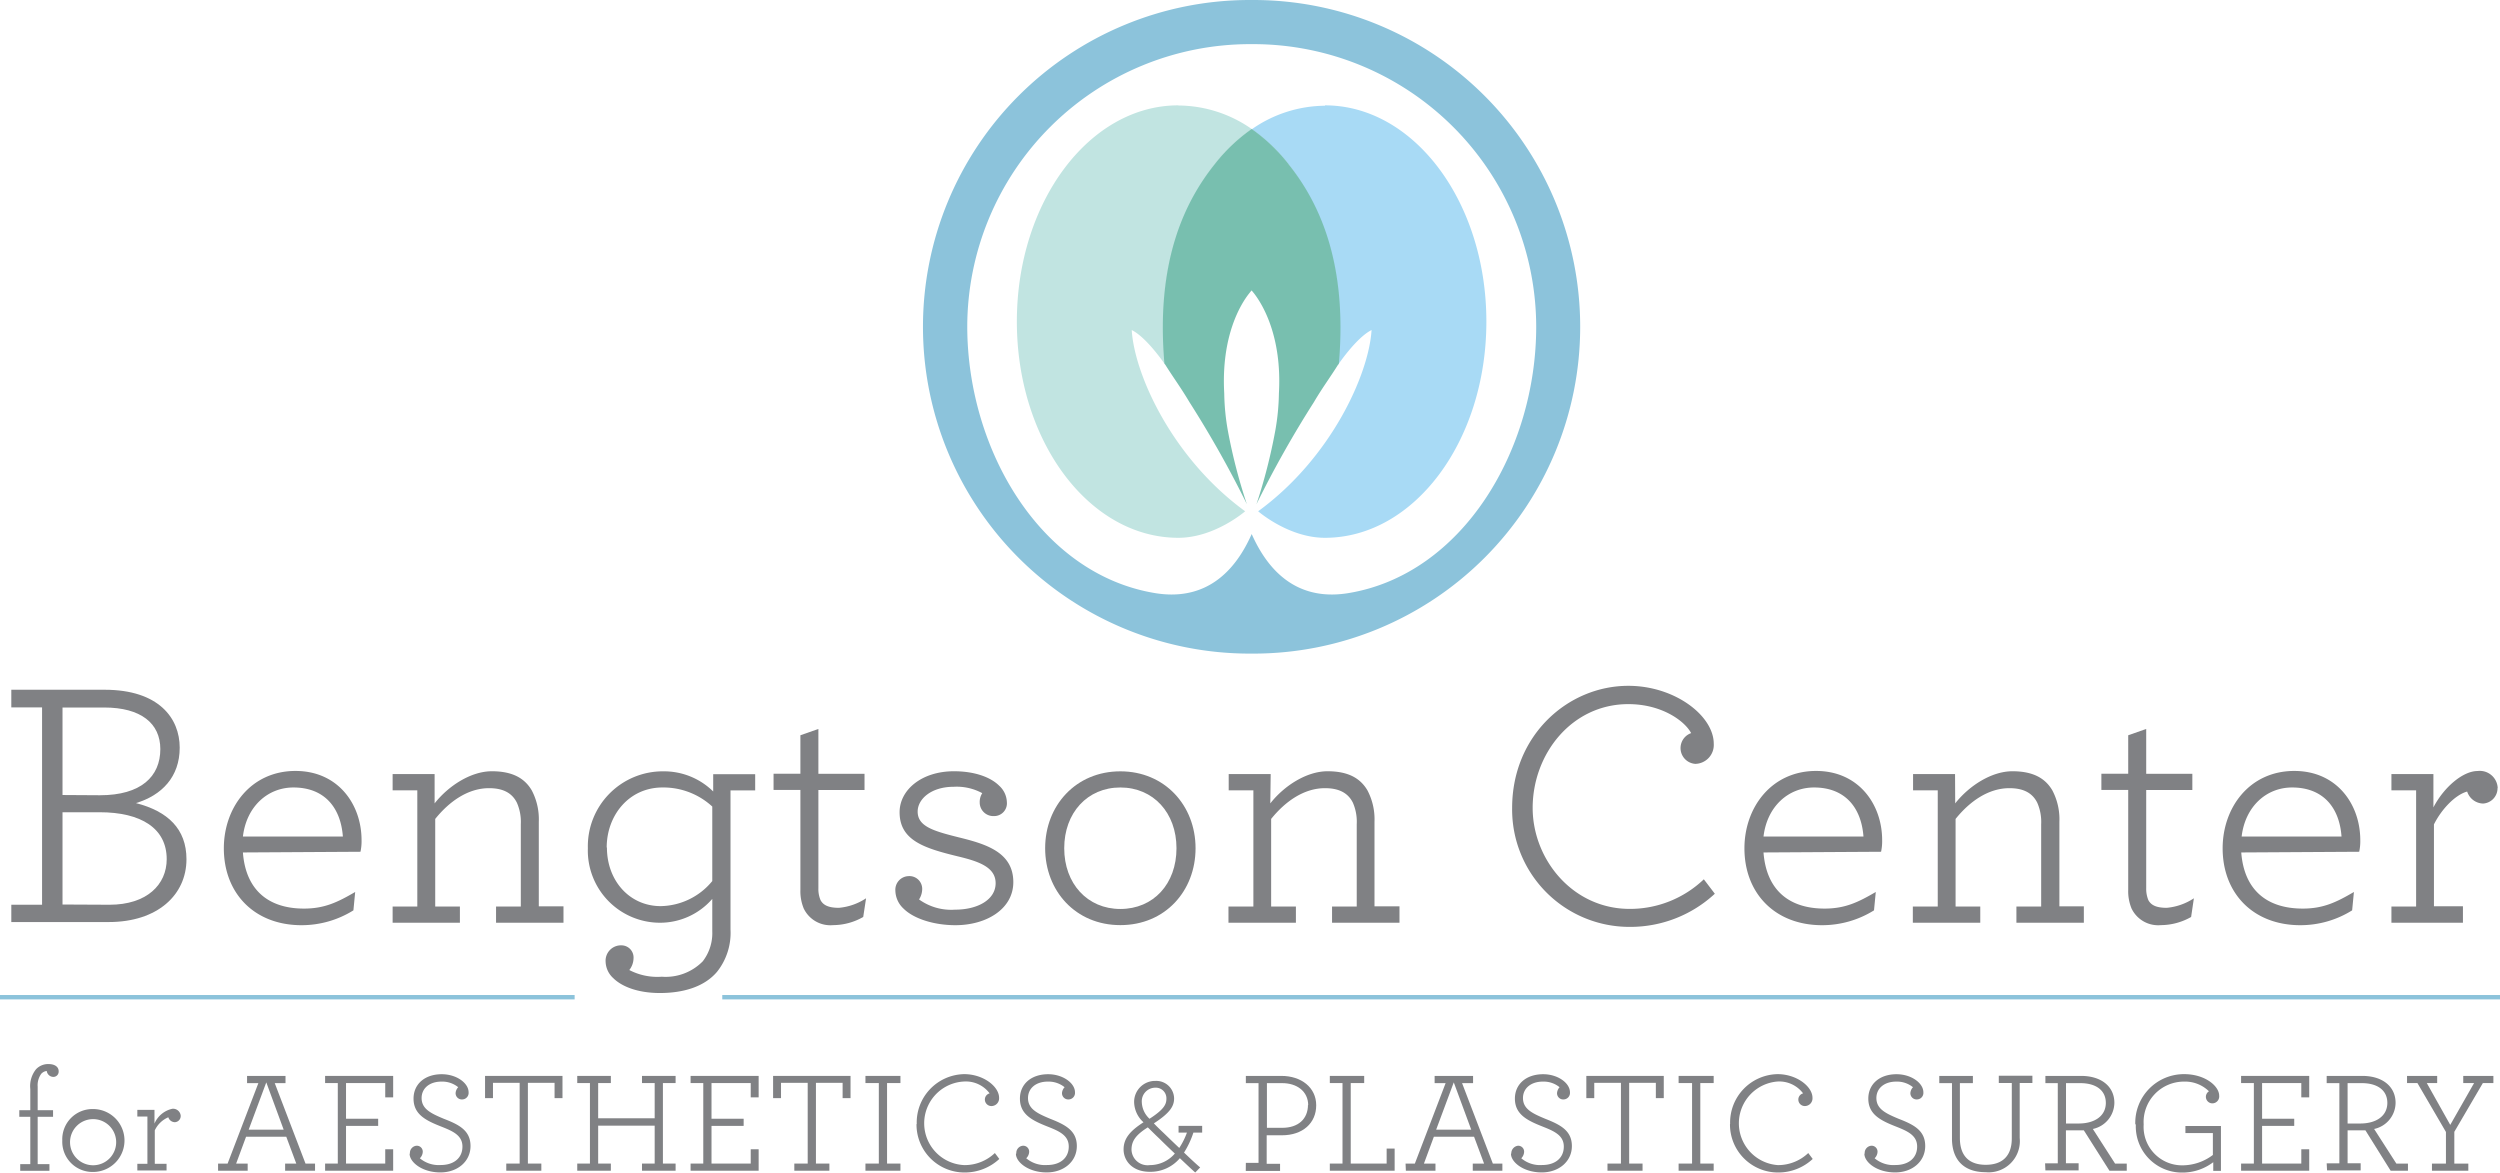 <svg id="Layer_1" data-name="Layer 1" xmlns="http://www.w3.org/2000/svg" viewBox="0 0 325.12 152.5"><title>logo-stacked</title><path d="M14.24,117.66c4.86,0,7.44-2.62,7.44-5.93,0-4-3.31-6.1-8.73-6.1H8.13v12ZM13,103.42c5.33,0,7.85-2.43,7.85-6,0-3.35-2.52-5.41-7.3-5.41H8.13v11.38ZM1.47,117.66h4V92h-4v-2.3H13.6c7.07,0,9.77,3.72,9.77,7.53s-2.34,6.2-5.69,7.21c4.13,1.06,6.57,3.35,6.57,7.3,0,4.64-3.77,8.17-10.1,8.17H1.47Z" fill="#808184"/><path d="M31.59,108.79h13c-.28-3.76-2.39-6.38-6.43-6.38-3.35,0-6.11,2.48-6.57,6.38m0,2.07c.36,4.87,3.3,7.3,7.94,7.3,2.66,0,4.36-.82,6.66-2.16l-.23,2.39a12.73,12.73,0,0,1-6.75,1.93c-6.11,0-10.1-4.13-10.1-10,0-5.28,3.49-10.06,9.32-10.06,5.55,0,8.59,4.36,8.59,9a6.54,6.54,0,0,1-.14,1.51Z" fill="#808184"/><path d="M56.52,104.48c1.8-2.29,4.73-4.18,7.44-4.18s4.27.92,5.19,2.48a8.06,8.06,0,0,1,.92,4.09v11h3.21V120H64.51v-2.11h3.22V107.19a6.18,6.18,0,0,0-.51-2.8c-.64-1.29-1.83-1.89-3.62-1.89-2.76,0-5.19,1.75-7,4v11.39h3.21V120H51.06v-2.11h3.21V102.78H51.06v-2.11h5.46Z" fill="#808184"/><path d="M78.93,110.22c0,4.31,2.94,7.62,7,7.62a8.86,8.86,0,0,0,6.7-3.26v-9.69a9.39,9.39,0,0,0-6.47-2.48c-4.37,0-7.26,3.63-7.26,7.81M95,120.87a8.13,8.13,0,0,1-1.75,5.51c-1.69,2-4.49,2.76-7.43,2.76s-5-.88-6.06-1.93a3,3,0,0,1-1-2.12,2,2,0,0,1,2.07-2.15,1.58,1.58,0,0,1,1.56,1.69,2.54,2.54,0,0,1-.55,1.52,7.86,7.86,0,0,0,4.22.87,6.76,6.76,0,0,0,5.33-2,6,6,0,0,0,1.24-3.9v-4.22A9,9,0,0,1,85.82,120a9.39,9.39,0,0,1-9.37-9.69,9.75,9.75,0,0,1,9.83-10,9.11,9.11,0,0,1,6.47,2.62v-2.25h5.46v2.11H95Z" fill="#808184"/><path d="M104.55,118.21a5.87,5.87,0,0,1-.46-2.48v-13H100.6v-2.11h3.49v-5l2.34-.82v5.83h6v2.11h-6V115.5a3.69,3.69,0,0,0,.28,1.56c.37.69,1.1,1,2.39,1a7.63,7.63,0,0,0,3.53-1.24l-.37,2.43a7.92,7.92,0,0,1-3.9,1.06,3.84,3.84,0,0,1-3.81-2.11" fill="#808184"/><path d="M129.25,106.13a1.77,1.77,0,0,1-1.84-1.79,2.1,2.1,0,0,1,.33-1.19,6.93,6.93,0,0,0-3.72-.83c-2.94,0-4.68,1.61-4.68,3.22,0,1.92,2,2.52,5.32,3.35,3.54.87,7.12,1.93,7.12,5.83,0,3.49-3.49,5.6-7.53,5.6-2.76,0-5.42-.83-6.75-2.16a3.28,3.28,0,0,1-1.06-2.34,1.77,1.77,0,0,1,1.7-1.88,1.66,1.66,0,0,1,1.79,1.7,2.55,2.55,0,0,1-.41,1.33,7.14,7.14,0,0,0,4.68,1.33c3,0,5.28-1.33,5.28-3.44s-2.25-2.85-4.91-3.49c-4.36-1.06-7.58-2.07-7.58-5.74,0-2.89,2.85-5.33,7.07-5.33,2.71,0,4.78.78,5.88,1.88a3,3,0,0,1,1,2.12,1.66,1.66,0,0,1-1.65,1.83" fill="#808184"/><path d="M153,110.31c0-4.59-3-7.9-7.3-7.9s-7.3,3.31-7.3,7.9,3,7.9,7.3,7.9,7.3-3.26,7.3-7.9m-17.08,0c0-5.56,4-10,9.78-10s9.78,4.45,9.78,10-3.95,10-9.78,10-9.78-4.46-9.78-10" fill="#808184"/><path d="M165.2,104.48c1.79-2.29,4.73-4.18,7.44-4.18s4.27.92,5.19,2.48a8.06,8.06,0,0,1,.92,4.09v11H182V120h-8.77v-2.11h3.21V107.19a6.19,6.19,0,0,0-.5-2.8c-.64-1.29-1.84-1.89-3.63-1.89-2.75,0-5.19,1.75-7,4v11.39h3.22V120h-8.77v-2.11H163V102.78h-3.21v-2.11h5.46Z" fill="#808184"/><path d="M196.65,105.08c0-9.46,7.26-15.89,15.11-15.89,6.06,0,11.11,3.9,11.11,7.53a2.46,2.46,0,0,1-2.39,2.62,2.06,2.06,0,0,1-.55-4c-.83-1.57-3.81-3.77-8.17-3.77-7.35,0-12.44,6.47-12.44,13.5,0,6.66,5.18,13.13,12.62,13.13a13.9,13.9,0,0,0,9.64-3.85l1.43,1.88a16.17,16.17,0,0,1-11.07,4.31,15.26,15.26,0,0,1-15.29-15.42" fill="#808184"/><path d="M229.34,108.79h13c-.28-3.76-2.39-6.38-6.43-6.38-3.35,0-6.11,2.48-6.57,6.38m0,2.07c.37,4.87,3.3,7.3,7.94,7.3,2.67,0,4.36-.82,6.66-2.16l-.23,2.39a12.73,12.73,0,0,1-6.75,1.93c-6.11,0-10.1-4.13-10.1-10,0-5.28,3.49-10.06,9.32-10.06,5.55,0,8.59,4.36,8.59,9a6.54,6.54,0,0,1-.14,1.51Z" fill="#808184"/><path d="M254.27,104.48c1.8-2.29,4.73-4.18,7.44-4.18s4.27.92,5.19,2.48a8.06,8.06,0,0,1,.92,4.09v11H271V120h-8.77v-2.11h3.22V107.19a6.18,6.18,0,0,0-.51-2.8c-.64-1.29-1.83-1.89-3.62-1.89-2.76,0-5.19,1.75-7,4v11.39h3.21V120h-8.77v-2.11H252V102.78h-3.21v-2.11h5.46Z" fill="#808184"/><path d="M277.23,118.21a5.87,5.87,0,0,1-.46-2.48v-13h-3.49v-2.11h3.49v-5l2.34-.82v5.83h6v2.11h-6V115.5a3.85,3.85,0,0,0,.28,1.56c.37.69,1.1,1,2.39,1a7.63,7.63,0,0,0,3.53-1.24l-.36,2.43a8,8,0,0,1-3.91,1.06,3.84,3.84,0,0,1-3.81-2.11" fill="#808184"/><path d="M291.51,108.79h13c-.27-3.76-2.38-6.38-6.43-6.38-3.35,0-6.1,2.48-6.56,6.38m-.05,2.07c.37,4.87,3.31,7.3,8,7.3,2.66,0,4.36-.82,6.65-2.16l-.23,2.39a12.67,12.67,0,0,1-6.74,1.93c-6.11,0-10.1-4.13-10.1-10,0-5.28,3.48-10.06,9.32-10.06,5.55,0,8.58,4.36,8.58,9a6.54,6.54,0,0,1-.14,1.51Z" fill="#808184"/><path d="M324.8,102.5a2,2,0,0,1-1.88,2,2.24,2.24,0,0,1-2.07-1.56c-1.52.41-3.31,2.25-4.32,4.27v10.65h3.77V120H311v-2.11h3.21V102.78H311v-2.11h5.46V105c1.38-2.66,3.86-4.73,5.74-4.73a2.33,2.33,0,0,1,2.62,2.2" fill="#808184"/><path d="M6.08,139.28a1.12,1.12,0,0,0-.72.37,2.54,2.54,0,0,0-.46,1.67v3.06h2v.86h-2v6.15H6.43v.87H2.63v-.87H3.94v-6.15H2.51v-.86H3.94v-2.76a3.49,3.49,0,0,1,.75-2.57,2.15,2.15,0,0,1,1.63-.67c.77,0,1.31.34,1.31.94a.69.69,0,0,1-.69.73.88.88,0,0,1-.86-.77" fill="#808184"/><path d="M15.1,148.32a3,3,0,1,0-3,3.22,3,3,0,0,0,3-3.22m-7,0a3.93,3.93,0,0,1,4-4.09,4.09,4.09,0,0,1,0,8.18,3.93,3.93,0,0,1-4-4.09" fill="#808184"/><path d="M23.5,145.13a.8.8,0,0,1-.77.81.91.91,0,0,1-.84-.64A3.43,3.43,0,0,0,20.13,147v4.35h1.53v.87h-3.8v-.87h1.31v-6.15H17.86v-.86h2.23v1.78a3.28,3.28,0,0,1,2.34-1.93,1,1,0,0,1,1.07.9" fill="#808184"/><path d="M36.89,146.91l-2.26-6.15-2.29,6.15Zm-8.53,4.41H29.6l4-10.46H32.13v-.94h5v.94H35.73l4,10.46h1.24v.93H37.08v-.93h1.45l-1.3-3.49H32l-1.29,3.49h1.5v.93H28.36Z" fill="#808184"/><polygon points="42.28 151.32 43.93 151.32 43.93 140.85 42.28 140.85 42.28 139.92 51.13 139.92 51.13 142.71 50.1 142.71 50.1 140.85 45 140.85 45 145.49 49.18 145.49 49.18 146.42 45 146.42 45 151.32 50.1 151.32 50.1 149.46 51.13 149.46 51.13 152.25 42.28 152.25 42.28 151.32" fill="#808184"/><path d="M53.31,150a.94.94,0,0,1,.86-1,.77.77,0,0,1,.81.77,1.23,1.23,0,0,1-.38.86,3.81,3.81,0,0,0,2.7.88c1.77,0,2.84-.95,2.84-2.4s-1.24-2-2.7-2.58c-2.07-.81-3.66-1.6-3.66-3.66,0-1.86,1.44-3.17,3.67-3.17,1.92,0,3.49,1.15,3.49,2.35a.85.85,0,0,1-.84.93.81.81,0,0,1-.85-.82,1.22,1.22,0,0,1,.34-.77,3.29,3.29,0,0,0-2.17-.73c-1.6,0-2.59.9-2.59,2.14,0,1.42,1.22,2,2.9,2.7,2,.77,3.46,1.53,3.46,3.54s-1.69,3.43-3.92,3.43c-2.4,0-4-1.35-4-2.42" fill="#808184"/><polygon points="65.84 151.32 67.58 151.32 67.58 140.82 64.11 140.82 64.11 142.81 63.08 142.81 63.08 139.92 73.15 139.92 73.15 142.81 72.12 142.81 72.12 140.82 68.65 140.82 68.65 151.32 70.4 151.32 70.4 152.25 65.84 152.25 65.84 151.32" fill="#808184"/><polygon points="75.07 151.32 76.72 151.32 76.72 140.85 75.07 140.85 75.07 139.92 79.44 139.92 79.44 140.85 77.79 140.85 77.79 145.43 85.14 145.43 85.14 140.85 83.49 140.85 83.49 139.92 87.86 139.92 87.86 140.85 86.21 140.85 86.21 151.32 87.86 151.32 87.86 152.25 83.49 152.25 83.49 151.32 85.14 151.32 85.14 146.39 77.79 146.39 77.79 151.32 79.44 151.32 79.44 152.25 75.07 152.25 75.07 151.32" fill="#808184"/><polygon points="89.81 151.32 91.46 151.32 91.46 140.85 89.81 140.85 89.81 139.92 98.66 139.92 98.66 142.71 97.63 142.71 97.63 140.85 92.53 140.85 92.53 145.49 96.71 145.49 96.71 146.42 92.53 146.42 92.53 151.32 97.63 151.32 97.63 149.46 98.66 149.46 98.66 152.25 89.81 152.25 89.81 151.32" fill="#808184"/><polygon points="103.3 151.32 105.04 151.32 105.04 140.82 101.57 140.82 101.57 142.81 100.54 142.81 100.54 139.92 110.61 139.92 110.61 142.81 109.58 142.81 109.58 140.82 106.11 140.82 106.11 151.32 107.86 151.32 107.86 152.25 103.3 152.25 103.3 151.32" fill="#808184"/><polygon points="112.55 151.32 114.29 151.32 114.29 140.85 112.55 140.85 112.55 139.92 117.1 139.92 117.1 140.85 115.36 140.85 115.36 151.32 117.1 151.32 117.1 152.25 112.55 152.25 112.55 151.32" fill="#808184"/><path d="M119.22,146.18a6.29,6.29,0,0,1,6.17-6.49c2.48,0,4.54,1.6,4.54,3.08a1,1,0,0,1-1,1.07.85.85,0,0,1-.85-.85.83.83,0,0,1,.62-.8,3.86,3.86,0,0,0-3.34-1.54,5.44,5.44,0,0,0,.08,10.87,5.7,5.7,0,0,0,3.94-1.57l.58.77a6.6,6.6,0,0,1-4.52,1.76,6.24,6.24,0,0,1-6.25-6.3" fill="#808184"/><path d="M132.17,150a.94.94,0,0,1,.86-1,.77.77,0,0,1,.81.77,1.23,1.23,0,0,1-.38.86,3.79,3.79,0,0,0,2.7.88c1.76,0,2.83-.95,2.83-2.4s-1.23-2-2.7-2.58c-2.06-.81-3.65-1.6-3.65-3.66,0-1.86,1.44-3.17,3.67-3.17,1.91,0,3.49,1.15,3.49,2.35a.85.85,0,0,1-.84.93.81.81,0,0,1-.85-.82,1.22,1.22,0,0,1,.34-.77,3.32,3.32,0,0,0-2.18-.73c-1.59,0-2.58.9-2.58,2.14,0,1.42,1.21,2,2.9,2.7,1.95.77,3.45,1.53,3.45,3.54s-1.68,3.43-3.92,3.43c-2.4,0-4-1.35-4-2.42" fill="#808184"/><path d="M149.5,145.49c1.95-1.26,2.19-1.92,2.19-2.63a1.38,1.38,0,0,0-1.42-1.41,1.77,1.77,0,0,0-1.78,1.9,3.07,3.07,0,0,0,1,2.14m3.3,4.53c-1.07-1-2-1.93-2-1.93-.62-.58-1.1-1.07-1.52-1.48-1.59,1-2.12,1.8-2.12,2.91a2.09,2.09,0,0,0,2.37,2A4.29,4.29,0,0,0,152.8,150m2.4-2.71a11.46,11.46,0,0,1-1.22,2.6c.94.9,1.84,1.73,2.1,1.93l-.64.66c-.26-.22-1.1-1-2-1.86a5,5,0,0,1-3.92,1.77c-2.29,0-3.4-1.47-3.4-2.91s.87-2.42,2.59-3.53a3.62,3.62,0,0,1-1.22-2.66,2.73,2.73,0,0,1,2.78-2.72,2.32,2.32,0,0,1,2.42,2.27c0,1-.51,1.88-2.63,3.25.36.39.81.82,1.37,1.35,0,0,.9.88,1.93,1.85a9.51,9.51,0,0,0,1-2h-1.09v-.87h3.07v.87Z" fill="#808184"/><path d="M170.13,143.76c0-1.86-1.5-2.9-3.37-2.9h-2v5.81c.45,0,1.27,0,2,0,2.05,0,3.34-1.13,3.34-3m-8.08,7.56h1.65V140.86h-1.65v-.94h4.63c2.57,0,4.52,1.5,4.52,3.82s-1.76,3.9-4.44,3.9c-.72,0-1.58,0-2,0v3.71h1.74v.93h-4.46Z" fill="#808184"/><polygon points="172.94 151.32 174.59 151.32 174.59 140.85 172.94 140.85 172.94 139.92 177.41 139.92 177.41 140.85 175.66 140.85 175.66 151.32 180.33 151.32 180.33 149.37 181.37 149.37 181.37 152.25 172.94 152.25 172.94 151.32" fill="#808184"/><path d="M191.33,146.91l-2.27-6.15-2.29,6.15Zm-8.54,4.41H184l4-10.46h-1.43v-.94h5v.94h-1.43l4,10.46h1.24v.93h-3.85v-.93H193l-1.3-3.49h-5.23l-1.29,3.49h1.5v.93h-3.85Z" fill="#808184"/><path d="M196.54,150a1,1,0,0,1,.87-1,.77.77,0,0,1,.8.77,1.27,1.27,0,0,1-.37.86,3.77,3.77,0,0,0,2.7.88c1.76,0,2.83-.95,2.83-2.4s-1.24-2-2.7-2.58c-2.06-.81-3.66-1.6-3.66-3.66,0-1.86,1.44-3.17,3.68-3.17,1.91,0,3.48,1.15,3.48,2.35a.85.85,0,0,1-.84.93.8.8,0,0,1-.84-.82,1.26,1.26,0,0,1,.33-.77,3.27,3.27,0,0,0-2.17-.73c-1.59,0-2.59.9-2.59,2.14,0,1.42,1.22,2,2.91,2.7,1.95.77,3.45,1.53,3.45,3.54s-1.69,3.43-3.92,3.43c-2.4,0-4-1.35-4-2.42" fill="#808184"/><polygon points="209.05 151.32 210.8 151.32 210.8 140.82 207.33 140.82 207.33 142.81 206.3 142.81 206.3 139.92 216.37 139.92 216.37 142.81 215.34 142.81 215.34 140.82 211.87 140.82 211.87 151.32 213.61 151.32 213.61 152.25 209.05 152.25 209.05 151.32" fill="#808184"/><polygon points="218.3 151.32 220.05 151.32 220.05 140.85 218.3 140.85 218.3 139.92 222.86 139.92 222.86 140.85 221.12 140.85 221.12 151.32 222.86 151.32 222.86 152.25 218.3 152.25 218.3 151.32" fill="#808184"/><path d="M225,146.18a6.29,6.29,0,0,1,6.17-6.49c2.47,0,4.54,1.6,4.54,3.08a1,1,0,0,1-1,1.07.84.84,0,0,1-.84-.85.83.83,0,0,1,.62-.8,3.88,3.88,0,0,0-3.34-1.54,5.45,5.45,0,0,0,.07,10.87,5.69,5.69,0,0,0,3.94-1.57l.58.77a6.56,6.56,0,0,1-4.52,1.76,6.24,6.24,0,0,1-6.24-6.3" fill="#808184"/><path d="M242.5,150a.94.94,0,0,1,.86-1,.77.77,0,0,1,.81.77,1.23,1.23,0,0,1-.38.86,3.79,3.79,0,0,0,2.7.88c1.76,0,2.83-.95,2.83-2.4s-1.23-2-2.69-2.58c-2.07-.81-3.66-1.6-3.66-3.66,0-1.86,1.44-3.17,3.67-3.17,1.92,0,3.49,1.15,3.49,2.35a.85.85,0,0,1-.84.93.81.81,0,0,1-.85-.82,1.22,1.22,0,0,1,.34-.77,3.31,3.31,0,0,0-2.17-.73c-1.6,0-2.59.9-2.59,2.14,0,1.42,1.22,2,2.9,2.7,2,.77,3.45,1.53,3.45,3.54s-1.68,3.43-3.91,3.43c-2.41,0-4-1.35-4-2.42" fill="#808184"/><path d="M253.85,148.11v-7.25H252.2v-.94h4.37v.94h-1.69V148c0,2.34,1.22,3.48,3.36,3.48s3.39-1.12,3.39-3.44v-7.2h-1.69v-.94h4.37v.94h-1.65V148a4.06,4.06,0,0,1-4.44,4.44c-2.84,0-4.37-1.63-4.37-4.37" fill="#808184"/><path d="M273.86,143.44c0-1.67-1.31-2.58-3.32-2.58h-1.86v5.25c.45,0,1.09,0,1.65,0,2,0,3.53-.92,3.53-2.7m-7.9,7.88h1.65V140.86H266v-.94h4.64c2.68,0,4.33,1.42,4.33,3.5a3.52,3.52,0,0,1-2.8,3.4l2.89,4.5h1.52v.93h-2.25L271,147c-.23,0-.47,0-.71,0-.53,0-1.2,0-1.62,0v4.28h1.65v.93H266Z" fill="#808184"/><path d="M277.69,146.22a6.33,6.33,0,0,1,6.35-6.53c2.74,0,4.56,1.56,4.56,2.8a.9.9,0,0,1-.9,1,.85.85,0,0,1-.43-1.57,4.44,4.44,0,0,0-3.26-1.26,5.25,5.25,0,0,0-5.23,5.57,5,5,0,0,0,5,5.32,6.6,6.6,0,0,0,4-1.35v-2.85h-3.57v-.92h4.62v5.84h-1v-1.13a6.63,6.63,0,0,1-4.07,1.35,6,6,0,0,1-6-6.26" fill="#808184"/><polygon points="291.45 151.32 293.11 151.32 293.11 140.85 291.45 140.85 291.45 139.92 300.31 139.92 300.31 142.71 299.28 142.71 299.28 140.85 294.18 140.85 294.18 145.49 298.36 145.49 298.36 146.42 294.18 146.42 294.18 151.32 299.28 151.32 299.28 149.46 300.31 149.46 300.31 152.25 291.45 152.25 291.45 151.32" fill="#808184"/><path d="M310.47,143.44c0-1.67-1.31-2.58-3.32-2.58H305.3v5.25c.45,0,1.08,0,1.65,0,2,0,3.52-.92,3.52-2.7m-7.89,7.88h1.65V140.86h-1.65v-.94h4.63c2.68,0,4.33,1.42,4.33,3.5a3.51,3.51,0,0,1-2.79,3.4l2.89,4.5h1.51v.93H310.9L307.62,147c-.22,0-.47,0-.71,0-.53,0-1.2,0-1.61,0v4.28H307v.93h-4.37Z" fill="#808184"/><polygon points="316.27 151.32 318.09 151.32 318.09 147.21 314.38 140.85 313.03 140.85 313.03 139.92 316.95 139.92 316.95 140.85 315.6 140.85 318.65 146.29 321.75 140.85 320.34 140.85 320.34 139.92 324.26 139.92 324.26 140.85 322.89 140.85 319.18 147.19 319.18 151.32 321 151.32 321 152.25 316.27 152.25 316.27 151.32" fill="#808184"/><rect y="129.4" width="74.73" height="0.57" fill="#8cc3db"/><rect x="93.93" y="129.4" width="231.19" height="0.57" fill="#8cc3db"/><path d="M146.2,44.21h0a.17.17,0,0,0,0-.07.2.2,0,0,0,0,.07" fill="#78bfaf"/><polyline points="178.34 43.44 178.35 43.44 178.34 43.44" fill="#8cd1f3"/><path d="M178.36,43.42h0" fill="#8cd1f3"/><path d="M162.78,16.75h0" fill="#78bfaf"/><polyline points="162.77 16.75 162.77 16.75 162.77 16.75 162.77 16.75" fill="#78bfaf"/><path d="M158,21.33a32.53,32.53,0,0,0-6.55,18.44A32.53,32.53,0,0,1,158,21.33" fill="#78bfaf"/><path d="M158,21.33a22.42,22.42,0,0,1,4.8-4.56,22.42,22.42,0,0,0-4.8,4.56" fill="#78bfaf"/><path d="M162.76,16.75h0" fill="#78bfaf"/><path d="M166.43,19.94l0,0s0,0,0,0h0" fill="#78bfaf"/><path d="M162.77,16.75h0" fill="#78bfaf"/><path d="M162.78,16.75h0v0l0,0" fill="#78bfaf"/><path d="M162.78,16.75l0,0v0h0" fill="#78bfaf"/><path d="M162.76,16.77h0l0,0,0,0" fill="#78bfaf"/><path d="M172.3,13.7c11.59,0,21,12.58,21,28.12s-9.4,28.12-21,28.12c-4.73,0-8.68-3.45-8.68-3.45,9.46-6.89,14.4-17.8,14.75-23.57,0,0,0,0,0,0-2,1-4.37,4.54-4.37,4.54s.18-3.79.18-5.64c0-.68,0-1.36-.06-2a32.55,32.55,0,0,0-6.55-18.44,22.87,22.87,0,0,0-4.79-4.56h0a16.77,16.77,0,0,1,9.54-3.07" fill="#a8daf5"/><path d="M153.24,13.7c-11.59,0-21,12.59-21,28.12s9.39,28.12,21,28.12c4.73,0,8.69-3.45,8.69-3.45-9.47-6.89-14.41-17.8-14.75-23.57,0,0,0,0,0,0,2,1,4.37,4.54,4.37,4.54s-.19-3.79-.19-5.64c0-.68,0-1.36.06-2A32.55,32.55,0,0,1,158,21.35a22.67,22.67,0,0,1,4.8-4.56h0a16.77,16.77,0,0,0-9.54-3.07" fill="#c1e4e1"/><path d="M167.57,21.33a32.53,32.53,0,0,1,6.55,18.44,32.53,32.53,0,0,0-6.55-18.44" fill="#78bfaf"/><path d="M167.57,21.33a22.61,22.61,0,0,0-4.79-4.56h0a22.42,22.42,0,0,0-4.8,4.56c-3.72,4.69-7.72,12.36-6.55,25.92,1.19,1.91,2.09,3.08,3.27,5.07a138,138,0,0,1,7.45,13.24A71.27,71.27,0,0,1,159.68,56a29.69,29.69,0,0,1-.47-4.84c-.42-7.47,2.15-11.63,3.24-13,.13-.17.24-.3.32-.39l.32.39c1.08,1.4,3.65,5.56,3.23,13a29.69,29.69,0,0,1-.47,4.84,71.27,71.27,0,0,1-2.45,9.57,138,138,0,0,1,7.45-13.24c1.18-2,2.08-3.16,3.27-5.07,1.17-13.56-2.83-21.23-6.55-25.92" fill="#78bfaf"/><path d="M175.31,77.14c-4.09.66-9.23-.26-12.53-7.69-3.29,7.43-8.44,8.35-12.52,7.69-14.93-2.43-24.44-18.65-24.47-34.64A36.8,36.8,0,0,1,162.55,5.74H163A36.81,36.81,0,0,1,199.78,42.5c0,16-9.55,32.21-24.47,34.64M163,0h-.47a42.5,42.5,0,0,0,0,85H163a42.5,42.5,0,0,0,0-85" fill="#8cc3db"/></svg>